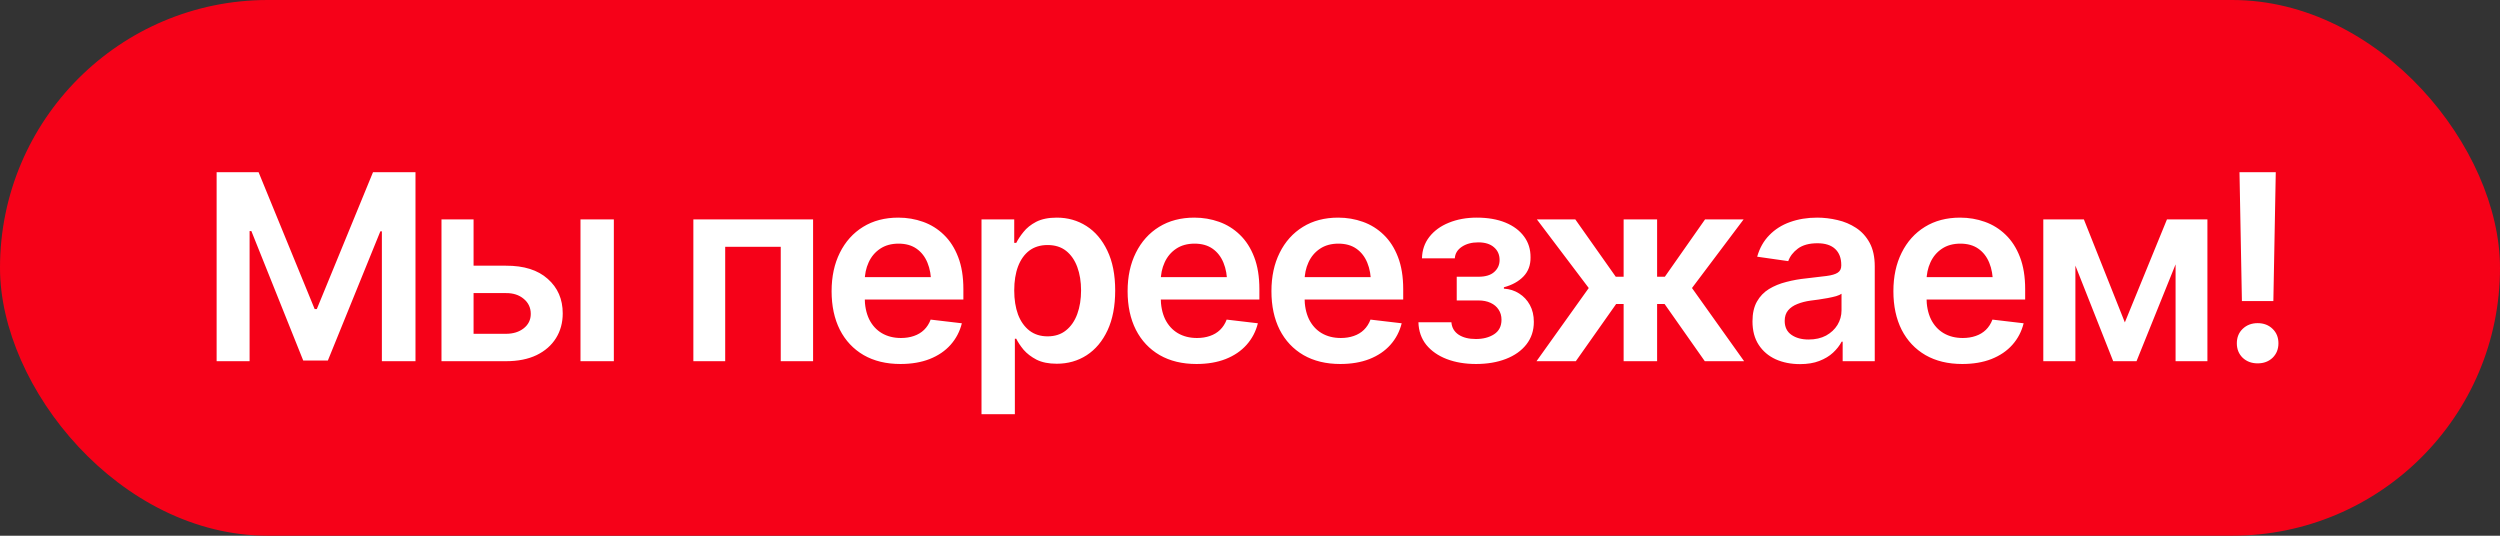<?xml version="1.0" encoding="UTF-8"?> <svg xmlns="http://www.w3.org/2000/svg" width="308" height="66" viewBox="0 0 308 66" fill="none"><rect x="0" y="0" width="308" height="66" fill="#333333" stroke="none"/><rect width="308" height="66" rx="33" fill="#F60118"></rect><path d="M26.688 21.219H31.859L38.766 38.078H39.031L45.953 21.219H51.188V44.5H47.047V28.5H46.859L40.391 44.422H37.359L30.969 28.469H30.75V44.5H26.688V21.219ZM57.188 32.734H62.328C64.547 32.724 66.266 33.266 67.484 34.359C68.713 35.443 69.328 36.859 69.328 38.609C69.328 39.755 69.052 40.771 68.5 41.656C67.948 42.542 67.151 43.24 66.109 43.75C65.068 44.25 63.807 44.5 62.328 44.5H54.391V27.031H58.344V41.125H62.328C63.214 41.125 63.943 40.901 64.516 40.453C65.099 39.995 65.391 39.401 65.391 38.672C65.391 37.911 65.099 37.292 64.516 36.812C63.943 36.333 63.214 36.099 62.328 36.109H57.188V32.734ZM71.516 44.5V27.031H75.625V44.5H71.516ZM85.422 44.5V27.031H100.172V44.5H96.188V30.406H89.344V44.5H85.422ZM110.938 44.844C109.188 44.844 107.677 44.479 106.406 43.75C105.135 43.01 104.156 41.969 103.469 40.625C102.792 39.281 102.453 37.698 102.453 35.875C102.453 34.073 102.792 32.495 103.469 31.141C104.146 29.776 105.099 28.713 106.328 27.953C107.557 27.193 109.005 26.812 110.672 26.812C111.745 26.812 112.76 26.984 113.719 27.328C114.688 27.672 115.542 28.203 116.281 28.922C117.031 29.641 117.62 30.557 118.047 31.672C118.474 32.776 118.688 34.094 118.688 35.625V36.906H104.375V34.141H116.641L114.719 34.953C114.719 33.964 114.568 33.104 114.266 32.375C113.964 31.635 113.516 31.057 112.922 30.641C112.328 30.224 111.589 30.016 110.703 30.016C109.818 30.016 109.062 30.224 108.438 30.641C107.812 31.057 107.339 31.62 107.016 32.328C106.693 33.026 106.531 33.807 106.531 34.672V36.594C106.531 37.656 106.714 38.568 107.078 39.328C107.453 40.078 107.974 40.651 108.641 41.047C109.318 41.443 110.104 41.641 111 41.641C111.583 41.641 112.115 41.557 112.594 41.391C113.083 41.224 113.5 40.974 113.844 40.641C114.198 40.297 114.469 39.875 114.656 39.375L118.5 39.828C118.25 40.839 117.786 41.724 117.109 42.484C116.443 43.234 115.583 43.818 114.531 44.234C113.49 44.641 112.292 44.844 110.938 44.844ZM120.922 51.031V27.031H124.953V29.922H125.203C125.411 29.505 125.708 29.057 126.094 28.578C126.479 28.088 127 27.672 127.656 27.328C128.323 26.984 129.172 26.812 130.203 26.812C131.547 26.812 132.76 27.156 133.844 27.844C134.927 28.531 135.786 29.542 136.422 30.875C137.068 32.208 137.391 33.849 137.391 35.797C137.391 37.714 137.078 39.344 136.453 40.688C135.828 42.031 134.969 43.057 133.875 43.766C132.792 44.464 131.562 44.812 130.188 44.812C129.198 44.812 128.37 44.646 127.703 44.312C127.047 43.969 126.516 43.562 126.109 43.094C125.714 42.615 125.411 42.161 125.203 41.734H125.031V51.031H120.922ZM129.062 41.438C129.969 41.438 130.724 41.193 131.328 40.703C131.943 40.214 132.406 39.542 132.719 38.688C133.031 37.833 133.188 36.865 133.188 35.781C133.188 34.698 133.031 33.734 132.719 32.891C132.406 32.047 131.948 31.385 131.344 30.906C130.74 30.427 129.979 30.188 129.062 30.188C128.177 30.188 127.427 30.417 126.812 30.875C126.208 31.333 125.745 31.984 125.422 32.828C125.109 33.661 124.953 34.646 124.953 35.781C124.953 36.906 125.109 37.896 125.422 38.75C125.745 39.594 126.214 40.255 126.828 40.734C127.443 41.203 128.188 41.438 129.062 41.438ZM147.406 44.844C145.656 44.844 144.146 44.479 142.875 43.75C141.604 43.01 140.625 41.969 139.938 40.625C139.26 39.281 138.922 37.698 138.922 35.875C138.922 34.073 139.26 32.495 139.938 31.141C140.615 29.776 141.568 28.713 142.797 27.953C144.026 27.193 145.474 26.812 147.141 26.812C148.214 26.812 149.229 26.984 150.188 27.328C151.156 27.672 152.01 28.203 152.75 28.922C153.5 29.641 154.089 30.557 154.516 31.672C154.943 32.776 155.156 34.094 155.156 35.625V36.906H140.844V34.141H153.109L151.188 34.953C151.188 33.964 151.036 33.104 150.734 32.375C150.432 31.635 149.984 31.057 149.391 30.641C148.797 30.224 148.057 30.016 147.172 30.016C146.286 30.016 145.531 30.224 144.906 30.641C144.281 31.057 143.807 31.62 143.484 32.328C143.161 33.026 143 33.807 143 34.672V36.594C143 37.656 143.182 38.568 143.547 39.328C143.922 40.078 144.443 40.651 145.109 41.047C145.786 41.443 146.573 41.641 147.469 41.641C148.052 41.641 148.583 41.557 149.062 41.391C149.552 41.224 149.969 40.974 150.312 40.641C150.667 40.297 150.938 39.875 151.125 39.375L154.969 39.828C154.719 40.839 154.255 41.724 153.578 42.484C152.911 43.234 152.052 43.818 151 44.234C149.958 44.641 148.76 44.844 147.406 44.844ZM165.125 44.844C163.375 44.844 161.865 44.479 160.594 43.75C159.323 43.01 158.344 41.969 157.656 40.625C156.979 39.281 156.641 37.698 156.641 35.875C156.641 34.073 156.979 32.495 157.656 31.141C158.333 29.776 159.286 28.713 160.516 27.953C161.745 27.193 163.193 26.812 164.859 26.812C165.932 26.812 166.948 26.984 167.906 27.328C168.875 27.672 169.729 28.203 170.469 28.922C171.219 29.641 171.807 30.557 172.234 31.672C172.661 32.776 172.875 34.094 172.875 35.625V36.906H158.562V34.141H170.828L168.906 34.953C168.906 33.964 168.755 33.104 168.453 32.375C168.151 31.635 167.703 31.057 167.109 30.641C166.516 30.224 165.776 30.016 164.891 30.016C164.005 30.016 163.25 30.224 162.625 30.641C162 31.057 161.526 31.62 161.203 32.328C160.88 33.026 160.719 33.807 160.719 34.672V36.594C160.719 37.656 160.901 38.568 161.266 39.328C161.641 40.078 162.161 40.651 162.828 41.047C163.505 41.443 164.292 41.641 165.188 41.641C165.771 41.641 166.302 41.557 166.781 41.391C167.271 41.224 167.688 40.974 168.031 40.641C168.385 40.297 168.656 39.875 168.844 39.375L172.688 39.828C172.438 40.839 171.974 41.724 171.297 42.484C170.63 43.234 169.771 43.818 168.719 44.234C167.677 44.641 166.479 44.844 165.125 44.844ZM174.75 39.703H178.812C178.865 40.359 179.161 40.87 179.703 41.234C180.245 41.589 180.953 41.766 181.828 41.766C182.714 41.766 183.458 41.573 184.062 41.188C184.677 40.792 184.984 40.193 184.984 39.391C184.984 38.911 184.865 38.495 184.625 38.141C184.396 37.786 184.068 37.51 183.641 37.312C183.214 37.115 182.719 37.016 182.156 37.016H179.469V34.094H182.156C183 34.094 183.641 33.901 184.078 33.516C184.526 33.12 184.75 32.625 184.75 32.031C184.75 31.375 184.516 30.849 184.047 30.453C183.589 30.057 182.948 29.859 182.125 29.859C181.312 29.859 180.635 30.042 180.094 30.406C179.552 30.771 179.266 31.245 179.234 31.828H175.188C175.208 30.818 175.51 29.938 176.094 29.188C176.688 28.427 177.49 27.844 178.5 27.438C179.521 27.021 180.667 26.812 181.938 26.812C183.302 26.812 184.479 27.016 185.469 27.422C186.458 27.828 187.224 28.401 187.766 29.141C188.307 29.87 188.573 30.729 188.562 31.719C188.573 32.667 188.281 33.448 187.688 34.062C187.094 34.677 186.292 35.12 185.281 35.391V35.562C185.979 35.604 186.604 35.802 187.156 36.156C187.719 36.51 188.161 36.984 188.484 37.578C188.807 38.172 188.969 38.865 188.969 39.656C188.969 40.729 188.661 41.656 188.047 42.438C187.443 43.208 186.604 43.802 185.531 44.219C184.458 44.635 183.229 44.844 181.844 44.844C180.5 44.844 179.297 44.641 178.234 44.234C177.182 43.828 176.344 43.245 175.719 42.484C175.104 41.714 174.781 40.786 174.75 39.703ZM189.297 44.5L195.734 35.484L189.344 27.031H194.078L199.062 34.094H200.031V27.031H204.156V34.094H205.109L210.062 27.031H214.812L208.453 35.484L214.875 44.5H210.031L205.078 37.453H204.156V44.5H200.031V37.453H199.109L194.141 44.5H189.297ZM221.766 44.859C220.651 44.859 219.651 44.661 218.766 44.266C217.88 43.859 217.182 43.266 216.672 42.484C216.161 41.703 215.906 40.74 215.906 39.594C215.906 38.615 216.089 37.802 216.453 37.156C216.818 36.51 217.312 35.995 217.938 35.609C218.573 35.224 219.286 34.932 220.078 34.734C220.87 34.526 221.688 34.38 222.531 34.297C223.562 34.182 224.396 34.083 225.031 34C225.667 33.917 226.125 33.781 226.406 33.594C226.698 33.406 226.844 33.115 226.844 32.719V32.641C226.844 31.797 226.594 31.141 226.094 30.672C225.594 30.203 224.865 29.969 223.906 29.969C222.896 29.969 222.094 30.188 221.5 30.625C220.917 31.062 220.521 31.578 220.312 32.172L216.484 31.625C216.786 30.562 217.286 29.677 217.984 28.969C218.682 28.25 219.531 27.713 220.531 27.359C221.542 26.995 222.656 26.812 223.875 26.812C224.708 26.812 225.542 26.912 226.375 27.109C227.208 27.297 227.974 27.62 228.672 28.078C229.37 28.537 229.927 29.151 230.344 29.922C230.76 30.693 230.969 31.656 230.969 32.812V44.5H227.016V42.094H226.891C226.641 42.573 226.286 43.026 225.828 43.453C225.38 43.87 224.818 44.208 224.141 44.469C223.474 44.729 222.682 44.859 221.766 44.859ZM222.812 41.828C223.646 41.828 224.365 41.667 224.969 41.344C225.573 41.01 226.042 40.573 226.375 40.031C226.708 39.479 226.875 38.88 226.875 38.234V36.188C226.74 36.292 226.521 36.391 226.219 36.484C225.917 36.568 225.573 36.646 225.188 36.719C224.802 36.792 224.422 36.854 224.047 36.906C223.682 36.958 223.365 37 223.094 37.031C222.479 37.115 221.927 37.255 221.438 37.453C220.958 37.641 220.578 37.901 220.297 38.234C220.016 38.568 219.875 39 219.875 39.531C219.875 40.292 220.151 40.865 220.703 41.25C221.255 41.635 221.958 41.828 222.812 41.828ZM241.75 44.844C240 44.844 238.49 44.479 237.219 43.75C235.948 43.01 234.969 41.969 234.281 40.625C233.604 39.281 233.266 37.698 233.266 35.875C233.266 34.073 233.604 32.495 234.281 31.141C234.958 29.776 235.911 28.713 237.141 27.953C238.37 27.193 239.818 26.812 241.484 26.812C242.557 26.812 243.573 26.984 244.531 27.328C245.5 27.672 246.354 28.203 247.094 28.922C247.844 29.641 248.432 30.557 248.859 31.672C249.286 32.776 249.5 34.094 249.5 35.625V36.906H235.188V34.141H247.453L245.531 34.953C245.531 33.964 245.38 33.104 245.078 32.375C244.776 31.635 244.328 31.057 243.734 30.641C243.141 30.224 242.401 30.016 241.516 30.016C240.63 30.016 239.875 30.224 239.25 30.641C238.625 31.057 238.151 31.62 237.828 32.328C237.505 33.026 237.344 33.807 237.344 34.672V36.594C237.344 37.656 237.526 38.568 237.891 39.328C238.266 40.078 238.786 40.651 239.453 41.047C240.13 41.443 240.917 41.641 241.812 41.641C242.396 41.641 242.927 41.557 243.406 41.391C243.896 41.224 244.312 40.974 244.656 40.641C245.01 40.297 245.281 39.875 245.469 39.375L249.312 39.828C249.062 40.839 248.599 41.724 247.922 42.484C247.255 43.234 246.396 43.818 245.344 44.234C244.302 44.641 243.104 44.844 241.75 44.844ZM261.781 39.719L266.969 27.031H270.266L263.219 44.5H260.344L253.438 27.031H256.734L261.781 39.719ZM255.688 27.031V44.5H251.734V27.031H255.688ZM268.031 44.5V27.031H271.953V44.5H268.031ZM276.203 37.094L275.906 21.219H280.375L280.078 37.094H276.203ZM278.141 44.766C277.401 44.766 276.786 44.536 276.297 44.078C275.818 43.609 275.578 43.016 275.578 42.297C275.578 41.568 275.818 40.974 276.297 40.516C276.786 40.047 277.401 39.812 278.141 39.812C278.891 39.812 279.505 40.047 279.984 40.516C280.464 40.974 280.703 41.568 280.703 42.297C280.703 43.016 280.464 43.609 279.984 44.078C279.505 44.536 278.891 44.766 278.141 44.766Z" fill="white"></path></svg> 
